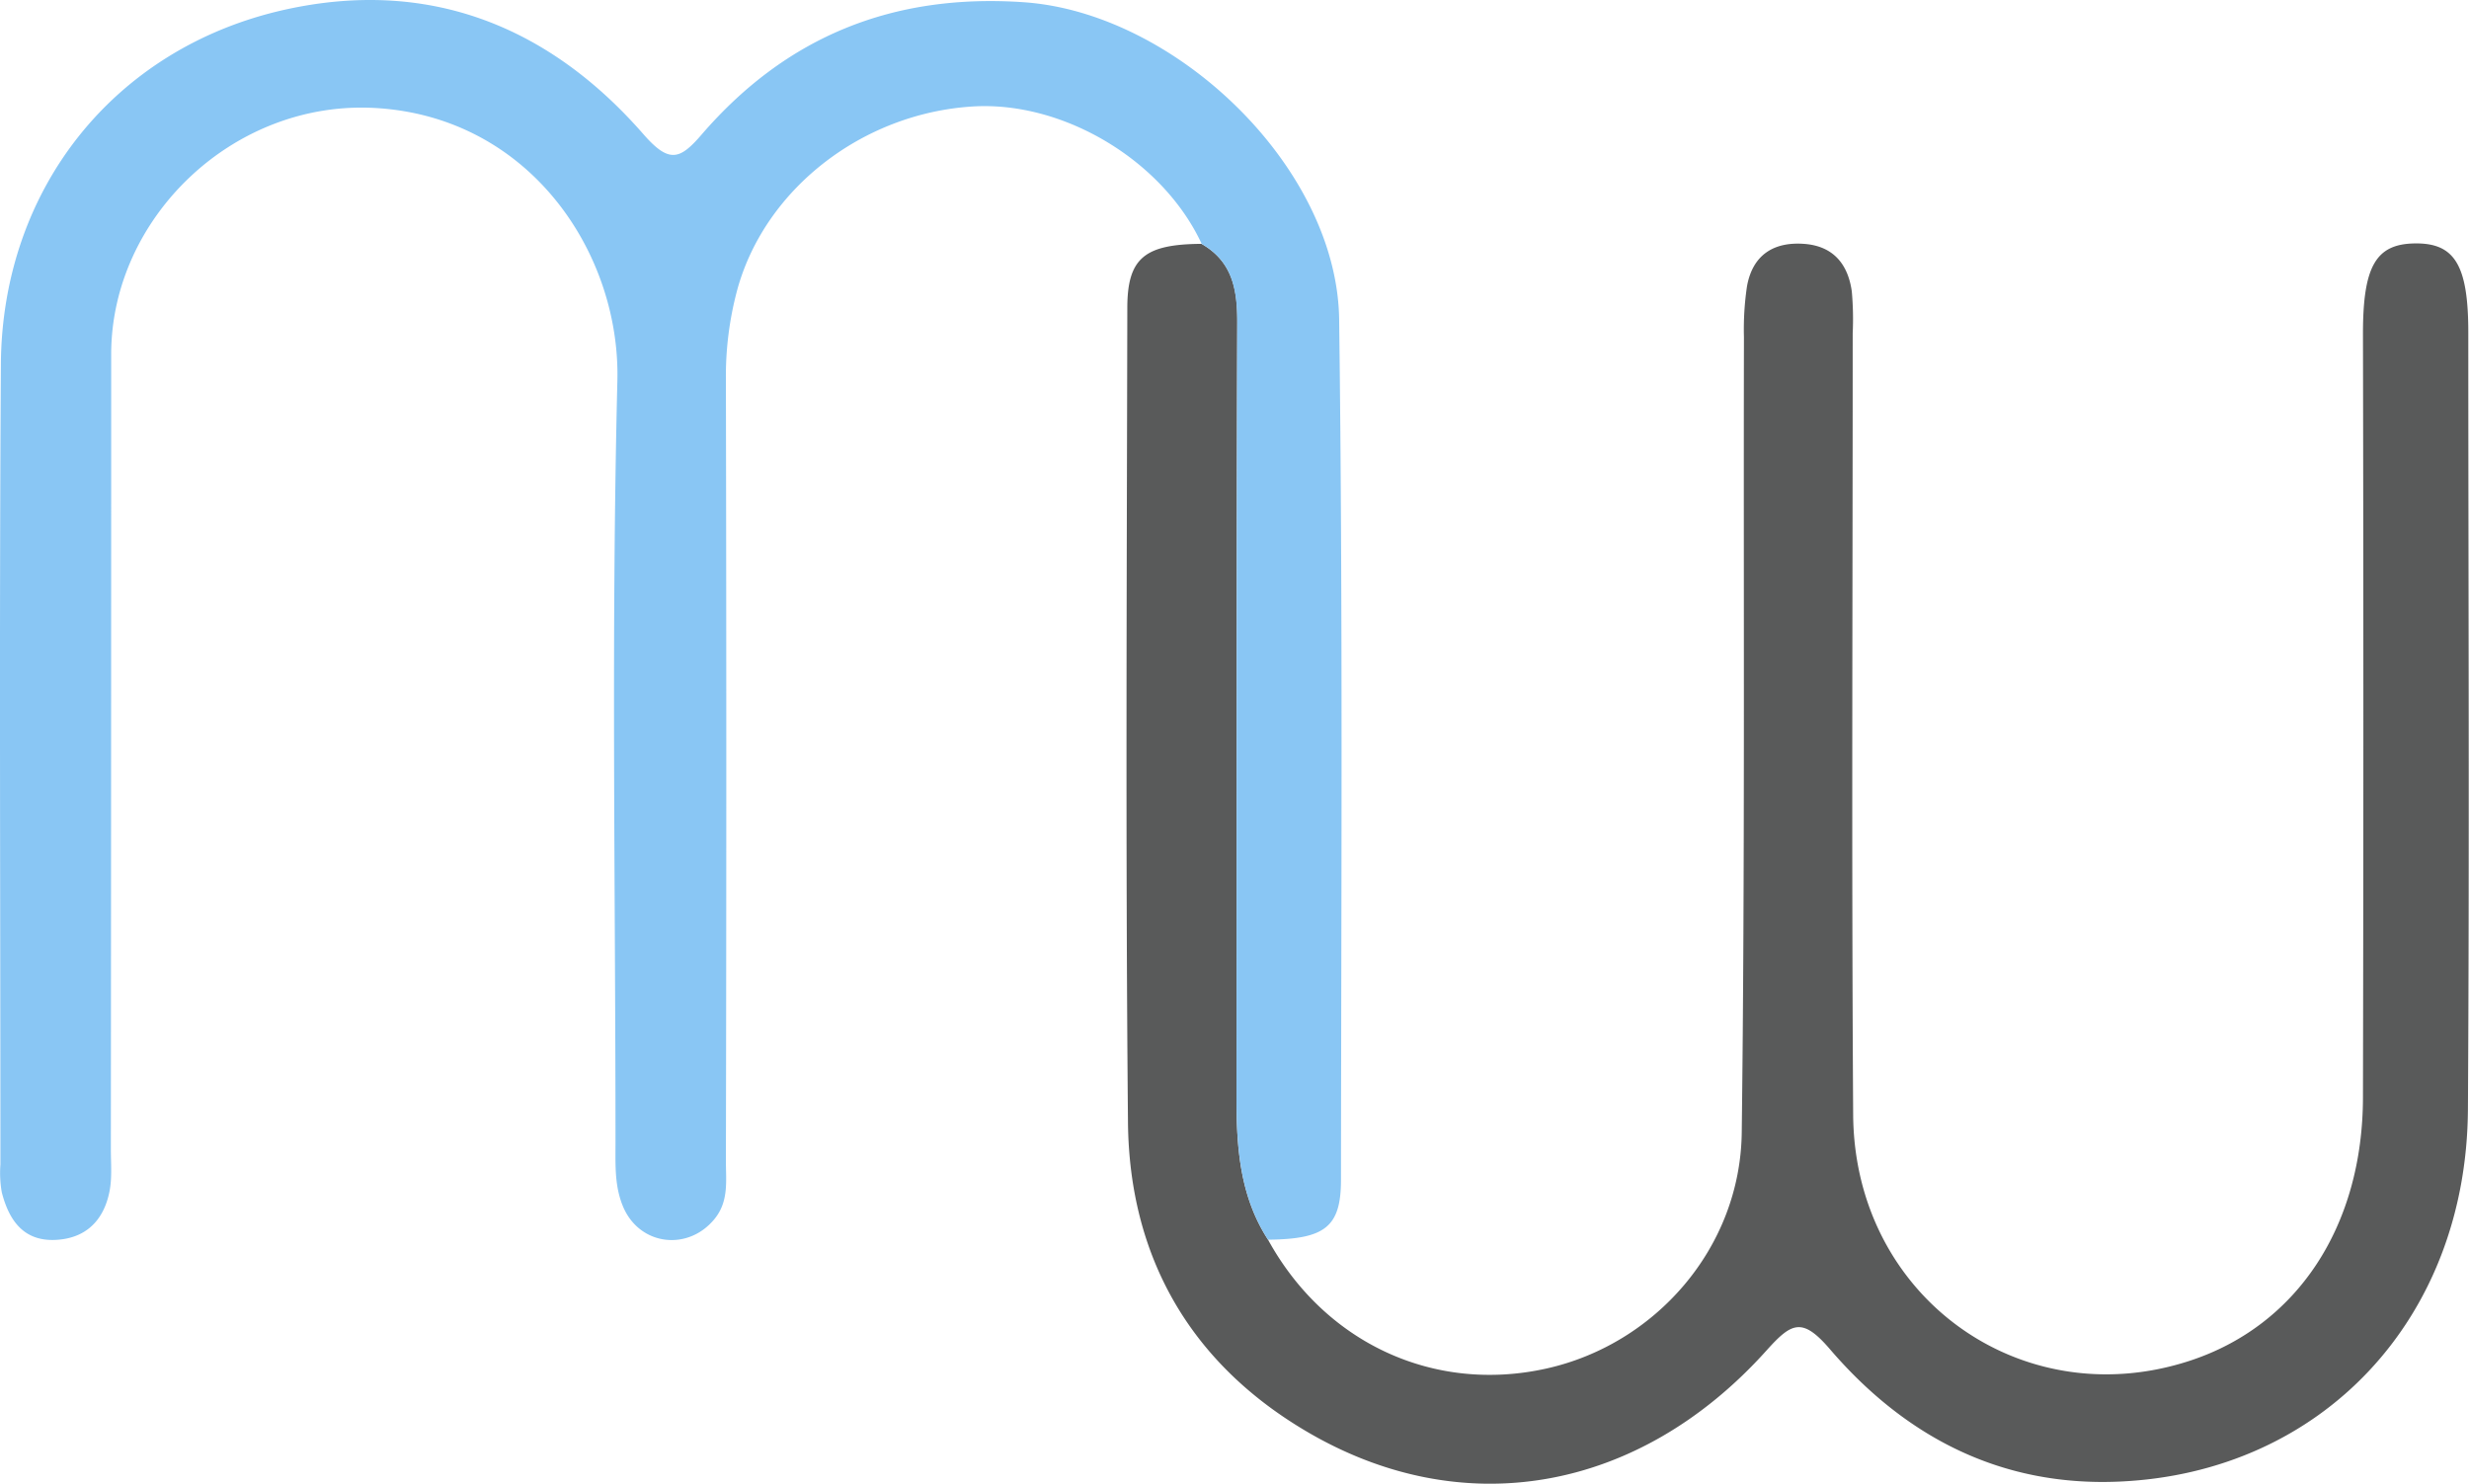 <svg xmlns="http://www.w3.org/2000/svg" viewBox="0 0 526.69 316.61"><defs><style>.cls-1{fill:#595a5a;}.cls-2{fill:#89c6f4;}</style></defs><g id="Layer_2" data-name="Layer 2"><g id="Layer_1-2" data-name="Layer 1"><path class="cls-1" d="M270.5,264.52c12.11,22.05,35.38,32.83,59.38,27.49,23.25-5.17,41.36-25.75,41.67-50.34.71-56.57.35-113.16.47-169.74a62.15,62.15,0,0,1,.65-10.84c1.18-6.58,5.55-9.51,12.11-9.06,6.26.43,9.44,4.3,10.25,10.17a66.4,66.4,0,0,1,.19,8.93c0,55.59-.26,111.18.1,166.76.26,38.63,35.7,64.24,71.75,52.48,22.87-7.46,37-28.65,37-56.35q.17-81.4,0-162.8c0-14.45,2.76-19.2,11.15-19.28s11.32,4.58,11.32,19c0,55.26.26,110.52-.08,165.77-.28,44.76-31.19,77.52-74.34,79.42-25.32,1.12-45.72-9.56-61.75-28.24-5.95-6.94-8.21-5.67-13.56.29-27.21,30.3-65,37-98.52,17-24.58-14.64-37.41-37.23-37.67-65.75-.53-57.9-.25-115.8-.14-173.71,0-10.72,3.74-13.6,15.83-13.69C263,55.87,264,62,263.93,69c-.18,55.06-.11,110.11-.16,165.17C263.76,244.81,264.48,255.24,270.5,264.52Z"></path><path class="cls-2" d="M270.5,264.52c-6-9.28-6.74-19.71-6.73-30.35.05-55.06,0-110.11.16-165.17,0-7-.91-13.13-7.57-16.93-8.24-17.8-29.5-30.56-48.89-29.35-23.37,1.46-44.06,17.42-50.1,38.76a70.82,70.82,0,0,0-2.52,19.58q.17,83.37,0,166.73c0,4.23.64,8.56-2.44,12.32-5.63,6.88-15.84,5.68-19.41-2.45-1.91-4.37-1.71-9-1.7-13.67,0-54.25-.93-108.53.4-162.75.66-27-18.45-56.14-51.37-58.18C49.89,21.17,23.74,46.44,23.72,75.55q0,84.86-.07,169.7c0,3,.28,6-.28,8.91-1.2,6.18-5,10.08-11.49,10.4-6.94.34-10-4.3-11.5-10.16a23.84,23.84,0,0,1-.29-5.93c0-56.9-.26-113.8.1-170.7C.42,40.29,24.43,10.12,60.85,2.05c30.51-6.75,56.2,3.44,76.39,26.57,5.51,6.31,7.8,5.5,12.51,0C167.81,7.73,190.56-1.45,218.42.48c32.36,2.24,66.83,35.2,67.25,67.71.8,61.19.44,122.4.39,183.6C286.05,261.88,282.57,264.38,270.5,264.52Z"></path></g></g></svg>